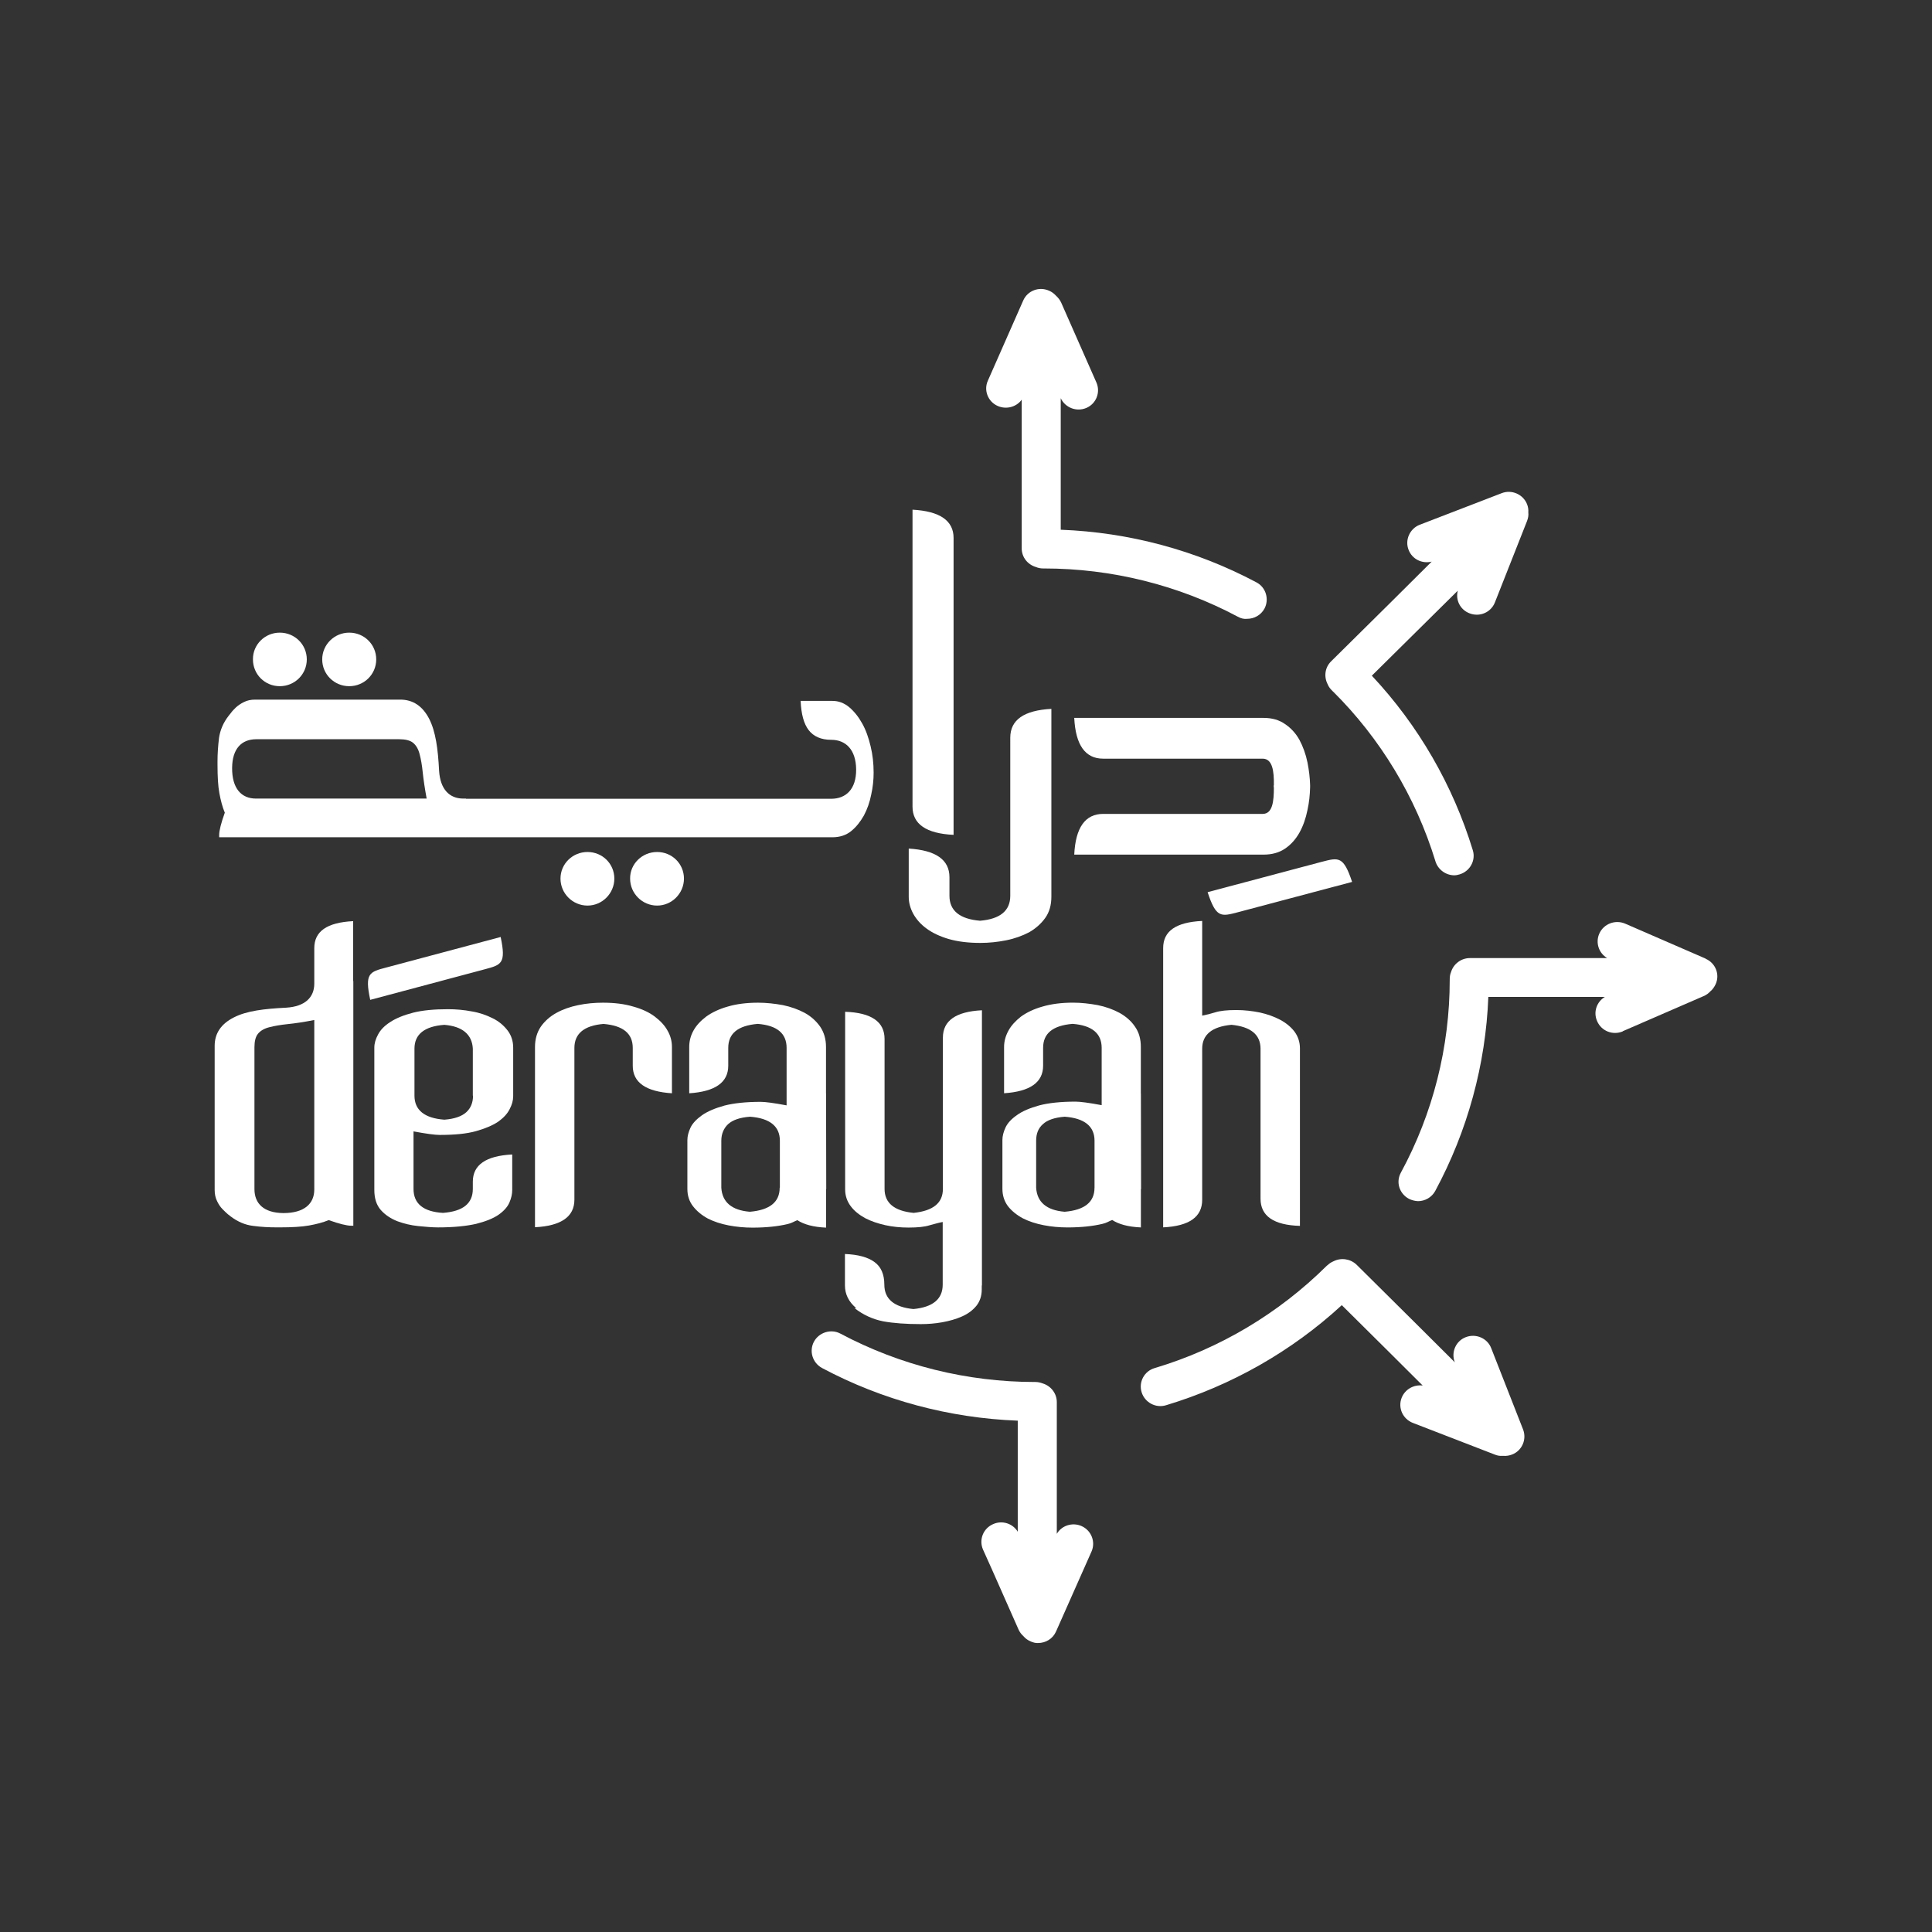 <svg width="117" height="117" viewBox="0 0 117 117" fill="none" xmlns="http://www.w3.org/2000/svg">
<rect x="0" y="0" width="117" height="117" fill="#333333" stroke="none"/>
<g clip-path="url(#clip0_1431_2397)">
<path d="M86.929 52.159C85.736 48.26 83.588 44.712 80.724 41.874L80.689 41.852H80.701C80.565 41.727 80.464 41.594 80.406 41.446C80.168 40.995 80.224 40.431 80.611 40.05C83.451 37.246 85.383 35.329 86.702 34.011C86.123 34.156 85.519 33.865 85.304 33.301C85.066 32.705 85.372 32.016 85.974 31.78L90.941 29.866C91.542 29.63 92.237 29.933 92.475 30.53C92.543 30.698 92.566 30.868 92.553 31.036C92.576 31.204 92.541 31.385 92.475 31.555L90.531 36.479C90.293 37.088 89.611 37.381 88.997 37.143C88.428 36.93 88.133 36.331 88.282 35.77L83.077 40.919C85.895 43.927 87.986 47.543 89.191 51.487C89.384 52.106 89.022 52.76 88.395 52.951C88.282 52.986 88.168 53.008 88.054 53.008C87.554 52.998 87.088 52.67 86.929 52.163V52.159Z" fill="white"/>
<path d="M85.317 72.596C84.738 72.28 84.52 71.581 84.839 71.007C86.782 67.424 87.794 63.401 87.794 59.336V59.304C87.794 59.146 87.816 59 87.874 58.865C88.021 58.381 88.476 58.02 89.022 58.02H97.328C96.817 57.717 96.612 57.086 96.85 56.544C97.111 55.948 97.816 55.677 98.417 55.935L103.293 58.053V58.063C103.895 58.322 104.167 59.021 103.895 59.607C103.814 59.777 103.713 59.923 103.576 60.035C103.462 60.158 103.326 60.261 103.156 60.329L98.281 62.446V62.456C97.679 62.715 96.984 62.446 96.724 61.848C96.474 61.296 96.689 60.675 97.189 60.372H90.132C89.973 64.472 88.871 68.494 86.917 72.122C86.702 72.516 86.293 72.741 85.871 72.741C85.689 72.731 85.496 72.686 85.314 72.596H85.317Z" fill="white"/>
<path d="M90.519 88.086L85.565 86.171C84.951 85.935 84.645 85.259 84.882 84.65C85.087 84.131 85.621 83.838 86.156 83.906C84.996 82.745 83.418 81.179 81.258 79.039C78.225 81.833 74.577 83.906 70.611 85.101C69.987 85.291 69.327 84.931 69.135 84.312C68.943 83.68 69.305 83.028 69.931 82.848C73.862 81.677 77.443 79.535 80.35 76.651L80.373 76.628H80.385C80.499 76.515 80.623 76.438 80.76 76.38C81.202 76.155 81.77 76.222 82.157 76.593C84.895 79.308 86.783 81.179 88.1 82.497C87.862 81.888 88.168 81.202 88.77 80.976C89.384 80.74 90.076 81.044 90.304 81.64C90.304 81.651 90.304 81.64 92.235 86.564C92.473 87.173 92.167 87.86 91.565 88.086C91.395 88.153 91.224 88.176 91.054 88.166H90.974C90.804 88.176 90.655 88.143 90.519 88.086Z" fill="white"/>
<path d="M62.407 99.397C62.237 99.33 62.089 99.217 61.975 99.082C61.851 98.969 61.747 98.834 61.679 98.676C60.255 95.453 59.539 93.842 59.531 93.842C59.27 93.245 59.541 92.557 60.145 92.298C60.701 92.05 61.338 92.266 61.634 92.76V86.034C57.498 85.876 53.441 84.795 49.782 82.846C49.203 82.53 48.986 81.821 49.294 81.247C49.6 80.683 50.328 80.458 50.896 80.763C54.521 82.69 58.567 83.692 62.667 83.692H62.703C62.862 83.692 63.009 83.727 63.157 83.783C63.635 83.93 63.999 84.379 63.999 84.91V92.887C64.295 92.38 64.942 92.177 65.488 92.413C66.089 92.671 66.362 93.371 66.102 93.957L63.953 98.801C63.761 99.24 63.329 99.5 62.862 99.5C62.715 99.51 62.556 99.465 62.407 99.4V99.397Z" fill="white"/>
<path d="M74.974 37.354C71.36 35.427 67.316 34.425 63.213 34.425H63.168C63.008 34.425 62.862 34.392 62.725 34.335C62.237 34.189 61.873 33.748 61.873 33.207V24.206C61.555 24.644 60.953 24.814 60.43 24.589C59.828 24.331 59.556 23.632 59.828 23.045L61.964 18.201C62.225 17.605 62.92 17.334 63.532 17.605C63.691 17.672 63.827 17.775 63.941 17.898C64.065 18.011 64.179 18.146 64.259 18.314L66.395 23.158C66.656 23.744 66.395 24.443 65.794 24.702C65.192 24.96 64.51 24.691 64.237 24.115V32.08C68.372 32.237 72.429 33.32 76.089 35.267C76.668 35.571 76.872 36.292 76.576 36.856C76.362 37.25 75.952 37.475 75.53 37.475C75.348 37.498 75.144 37.453 74.974 37.352V37.354Z" fill="white"/>
<path d="M80.042 52.192C81.076 51.922 81.361 51.844 81.882 53.408L74.962 55.245C73.938 55.515 73.645 55.593 73.132 54.029L80.04 52.192H80.042Z" fill="white"/>
<path d="M29.341 58.703C30.364 58.432 30.66 58.355 30.319 56.743L23.398 58.59C22.364 58.861 22.079 58.939 22.42 60.55L29.341 58.703Z" fill="white"/>
<path d="M59.465 77.844V61.181C57.885 61.259 57.101 61.813 57.101 62.838V71.997C57.101 72.854 56.51 73.326 55.329 73.451C54.159 73.338 53.568 72.854 53.568 71.997V62.916C53.568 61.878 52.772 61.327 51.181 61.272V72.02C51.181 72.413 51.295 72.741 51.51 73.034C51.725 73.328 52.021 73.563 52.385 73.766C52.749 73.957 53.158 74.092 53.611 74.195C54.066 74.295 54.531 74.34 55.021 74.34C55.577 74.34 55.999 74.295 56.282 74.205C56.578 74.127 56.839 74.047 57.089 74.002V77.799C57.089 78.666 56.497 79.162 55.317 79.275C54.147 79.162 53.555 78.666 53.555 77.799C53.555 77.167 53.35 76.706 52.953 76.425C52.556 76.132 51.965 75.974 51.169 75.941V77.846C51.169 78.375 51.397 78.838 51.851 79.219H51.75C52.283 79.635 52.865 79.896 53.489 80.019C54.113 80.132 54.874 80.187 55.761 80.187C56.204 80.187 56.636 80.152 57.068 80.074C57.5 79.996 57.897 79.883 58.251 79.726C58.615 79.568 58.898 79.355 59.125 79.084C59.34 78.813 59.454 78.487 59.454 78.082V77.846H59.465V77.844Z" fill="white"/>
<path d="M19.033 72.032C19.033 72.912 18.409 73.463 17.158 73.463C15.988 73.451 15.409 72.899 15.409 72.01V63.424C15.409 63.053 15.477 62.782 15.624 62.602C15.771 62.422 15.998 62.286 16.306 62.209C16.612 62.129 16.988 62.063 17.431 62.018C17.873 61.973 18.409 61.895 19.033 61.77V72.034V72.032ZM21.397 74.25V59.412H21.386V55.784C19.796 55.864 19.033 56.403 19.033 57.418V59.57C19.033 60.404 18.465 60.956 17.33 61.024C16 61.091 14.944 61.214 14.17 61.61C13.387 62.004 13 62.58 13 63.334V72.065C13 72.313 13.046 72.538 13.147 72.741C13.238 72.932 13.351 73.102 13.476 73.225C13.6 73.348 13.703 73.451 13.794 73.529C13.885 73.606 13.953 73.641 13.966 73.664C14.398 73.99 14.853 74.183 15.328 74.238C15.816 74.305 16.294 74.328 16.759 74.328H16.964C17.692 74.328 18.27 74.293 18.713 74.215C19.145 74.137 19.555 74.035 19.906 73.889C20.543 74.115 20.998 74.228 21.269 74.228H21.393V74.25H21.397Z" fill="white"/>
<path d="M40.692 66.208V63.404C40.692 63.065 40.612 62.739 40.432 62.424C40.262 62.108 39.999 61.827 39.658 61.567C39.317 61.309 38.885 61.105 38.352 60.958C37.828 60.8 37.214 60.722 36.511 60.722C36.011 60.722 35.511 60.767 35.023 60.868C34.535 60.968 34.08 61.126 33.693 61.341C33.306 61.554 32.988 61.837 32.75 62.176C32.523 62.514 32.399 62.92 32.399 63.404V74.32C33.989 74.24 34.785 73.678 34.785 72.653V63.461C34.785 62.594 35.376 62.108 36.547 62.008C37.729 62.108 38.319 62.581 38.319 63.461V64.541C38.319 65.556 39.115 66.108 40.694 66.208H40.692Z" fill="white"/>
<path d="M31.078 66.399V63.447C31.078 63.053 30.964 62.692 30.736 62.399C30.509 62.106 30.213 61.848 29.839 61.667C29.465 61.477 29.043 61.329 28.578 61.251C28.113 61.161 27.623 61.116 27.135 61.116C26.293 61.116 25.578 61.183 25.009 61.329C24.44 61.477 23.975 61.667 23.634 61.893C23.283 62.118 23.043 62.366 22.896 62.647C22.749 62.918 22.669 63.176 22.669 63.447V72.065C22.669 72.584 22.805 72.989 23.065 73.281C23.326 73.574 23.667 73.799 24.066 73.957C24.463 74.103 24.885 74.205 25.328 74.25C25.77 74.295 26.179 74.33 26.533 74.33C27.476 74.33 28.237 74.25 28.828 74.117C29.407 73.971 29.862 73.791 30.191 73.565C30.509 73.34 30.736 73.092 30.85 72.821C30.964 72.563 31.02 72.303 31.02 72.067V69.914C29.43 69.994 28.634 70.546 28.634 71.558V71.997C28.634 72.887 28.032 73.36 26.826 73.451C25.646 73.383 25.042 72.899 25.042 71.997V68.516C25.826 68.662 26.349 68.73 26.622 68.73C27.519 68.73 28.247 68.662 28.816 68.504C29.384 68.346 29.827 68.156 30.168 67.93C30.497 67.694 30.724 67.446 30.86 67.176C31.009 66.895 31.076 66.647 31.076 66.399H31.078ZM28.646 66.353C28.646 66.77 28.51 67.108 28.237 67.356C27.964 67.604 27.521 67.762 26.907 67.807C25.702 67.717 25.1 67.221 25.1 66.353V63.504C25.1 62.637 25.702 62.153 26.907 62.063C28.009 62.153 28.588 62.649 28.634 63.504V66.353H28.644H28.646Z" fill="white"/>
<path d="M55.032 51.393V54.31C55.032 54.658 55.123 54.997 55.304 55.335C55.486 55.661 55.747 55.966 56.1 56.224C56.464 56.495 56.919 56.708 57.453 56.866C58.009 57.024 58.635 57.102 59.374 57.102C59.897 57.102 60.42 57.047 60.931 56.944C61.441 56.844 61.908 56.673 62.318 56.46C62.715 56.235 63.046 55.942 63.296 55.593C63.546 55.245 63.67 54.816 63.67 54.308V42.928C62.012 43.018 61.181 43.592 61.181 44.675V54.25C61.181 55.152 60.567 55.659 59.351 55.759C58.125 55.659 57.498 55.15 57.498 54.25V53.123C57.498 52.063 56.669 51.489 55.032 51.389V51.393Z" fill="white"/>
<path fill-rule="evenodd" clip-rule="evenodd" d="M35.579 51.596C36.489 51.596 37.204 52.317 37.204 53.207C37.204 54.097 36.476 54.841 35.579 54.841C34.681 54.841 33.943 54.109 33.943 53.207C33.943 52.305 34.681 51.596 35.579 51.596Z" fill="white"/>
<path fill-rule="evenodd" clip-rule="evenodd" d="M39.795 51.596C40.705 51.596 41.42 52.317 41.42 53.207C41.42 54.097 40.692 54.841 39.795 54.841C38.897 54.841 38.159 54.109 38.159 53.207C38.149 52.317 38.887 51.596 39.795 51.596Z" fill="white"/>
<path fill-rule="evenodd" clip-rule="evenodd" d="M16.943 38.312C17.853 38.312 18.579 39.033 18.579 39.933C18.579 40.833 17.851 41.555 16.943 41.555C16.035 41.555 15.318 40.833 15.318 39.933C15.307 39.031 16.046 38.312 16.943 38.312Z" fill="white"/>
<path fill-rule="evenodd" clip-rule="evenodd" d="M21.149 38.312C22.058 38.312 22.784 39.033 22.784 39.933C22.784 40.833 22.056 41.555 21.149 41.555C20.241 41.555 19.513 40.833 19.513 39.933C19.513 39.033 20.251 38.312 21.149 38.312Z" fill="white"/>
<path d="M57.748 46.852V32.578C57.748 31.53 56.919 30.956 55.261 30.866V48.847C55.261 49.906 56.09 50.48 57.748 50.558V46.852Z" fill="white"/>
<path d="M15.5 48.361C14.613 48.361 14.046 47.742 14.057 46.501C14.067 45.341 14.625 44.767 15.523 44.767H24.182C24.546 44.767 24.829 44.835 25.011 44.98C25.193 45.128 25.329 45.351 25.408 45.657C25.489 45.96 25.557 46.333 25.6 46.772C25.646 47.211 25.724 47.742 25.838 48.361H15.5ZM28.193 50.704H50.419C50.851 50.704 51.237 50.581 51.543 50.333C51.849 50.085 52.1 49.769 52.317 49.386C52.521 49.002 52.668 48.586 52.759 48.123C52.861 47.672 52.906 47.221 52.906 46.794C52.906 46.243 52.85 45.712 52.724 45.196C52.6 44.677 52.441 44.216 52.213 43.81C51.986 43.404 51.725 43.078 51.417 42.818C51.111 42.569 50.78 42.446 50.416 42.446H48.485C48.52 43.246 48.678 43.832 48.973 44.216C49.269 44.599 49.724 44.802 50.336 44.802C51.211 44.802 51.835 45.388 51.847 46.594C51.858 47.789 51.233 48.373 50.336 48.373H28.179V50.706H28.189L28.193 50.704ZM13.263 50.704H28.216V48.361H28.057C27.215 48.361 26.659 47.797 26.591 46.672C26.523 45.353 26.386 44.306 25.989 43.529C25.592 42.762 25.011 42.368 24.24 42.368H15.456C15.196 42.368 14.968 42.414 14.774 42.516C14.582 42.606 14.423 42.719 14.286 42.842C14.162 42.965 14.059 43.068 13.99 43.168C13.912 43.269 13.866 43.326 13.854 43.338C13.525 43.754 13.331 44.218 13.263 44.689C13.205 45.173 13.172 45.647 13.172 46.108V46.298C13.172 47.03 13.205 47.606 13.285 48.033C13.366 48.471 13.467 48.867 13.614 49.215C13.387 49.847 13.273 50.298 13.273 50.569V50.704H13.263Z" fill="white"/>
<path d="M79.339 47.674V47.551C79.327 47.09 79.271 46.639 79.18 46.177C79.078 45.671 78.907 45.208 78.692 44.804C78.464 44.398 78.169 44.082 77.817 43.847C77.466 43.599 77.034 43.475 76.521 43.475H65.055C65.136 45.12 65.725 45.944 66.805 45.944H76.463C77.064 45.944 77.156 46.698 77.145 47.555H77.135V47.678H77.145C77.145 48.535 77.067 49.289 76.463 49.289H66.805C65.725 49.289 65.134 50.111 65.055 51.755H76.521C77.031 51.755 77.464 51.633 77.817 51.395C78.171 51.157 78.464 50.831 78.692 50.425C78.919 50.019 79.078 49.558 79.18 49.051C79.281 48.6 79.327 48.139 79.339 47.676V47.674Z" fill="white"/>
<path d="M70.44 60.179V74.328C72.019 74.25 72.803 73.697 72.803 72.661V63.514C72.803 62.657 73.394 62.174 74.575 62.061C75.745 62.174 76.337 62.657 76.337 63.514V72.594C76.337 73.641 77.133 74.193 78.723 74.238V63.49C78.723 63.106 78.609 62.768 78.394 62.475C78.179 62.194 77.883 61.946 77.519 61.753C77.156 61.563 76.746 61.415 76.291 61.315C75.836 61.224 75.359 61.167 74.871 61.167C74.314 61.167 73.893 61.212 73.609 61.302C73.314 61.392 73.053 61.46 72.803 61.505V55.771C71.201 55.849 70.44 56.391 70.44 57.416V60.175V60.179Z" fill="white"/>
<path d="M47.216 71.93C47.216 72.797 46.614 73.281 45.409 73.383C44.306 73.293 43.738 72.797 43.682 71.93V69.08C43.682 68.664 43.831 68.326 44.092 68.078C44.364 67.829 44.807 67.672 45.421 67.627C46.626 67.717 47.228 68.213 47.228 69.08V71.93H47.218H47.216ZM50.022 66.231V63.404C50.022 62.92 49.898 62.514 49.67 62.176C49.432 61.837 49.124 61.556 48.737 61.341C48.34 61.128 47.896 60.97 47.408 60.868C46.908 60.778 46.407 60.722 45.909 60.722C45.216 60.722 44.59 60.802 44.069 60.958C43.546 61.105 43.103 61.319 42.762 61.567C42.421 61.825 42.16 62.108 41.989 62.424C41.817 62.739 41.739 63.065 41.739 63.404V66.208C43.306 66.106 44.102 65.554 44.102 64.541V63.459C44.102 62.58 44.693 62.108 45.886 62.005C47.056 62.096 47.636 62.58 47.636 63.459V66.94C46.862 66.794 46.339 66.727 46.068 66.727C45.171 66.727 44.443 66.807 43.874 66.952C43.306 67.11 42.851 67.301 42.512 67.538C42.183 67.774 41.943 68.022 41.819 68.283C41.693 68.553 41.627 68.801 41.627 69.049V72.001C41.627 72.407 41.741 72.756 41.968 73.049C42.195 73.342 42.491 73.59 42.865 73.793C43.24 73.984 43.661 74.119 44.127 74.209C44.604 74.299 45.082 74.344 45.57 74.344C46.411 74.344 47.127 74.264 47.695 74.129C47.946 74.074 48.082 73.971 48.287 73.893C48.684 74.152 49.252 74.31 50.026 74.344V72.034C50.026 72.022 50.036 72.011 50.036 71.999L50.026 66.231H50.022Z" fill="white"/>
<path d="M66.282 71.93C66.282 72.797 65.68 73.283 64.475 73.383C63.373 73.293 62.804 72.797 62.748 71.93V69.08C62.748 68.664 62.874 68.326 63.157 68.078C63.418 67.83 63.873 67.672 64.477 67.627C65.682 67.717 66.284 68.213 66.284 69.08V71.93H66.282ZM69.088 66.231V63.404C69.088 62.92 68.974 62.514 68.736 62.176C68.509 61.837 68.19 61.557 67.803 61.341C67.406 61.128 66.974 60.97 66.474 60.868C65.974 60.778 65.486 60.72 64.975 60.72C64.282 60.72 63.668 60.8 63.135 60.956C62.612 61.102 62.169 61.317 61.828 61.565C61.499 61.823 61.237 62.106 61.067 62.422C60.895 62.737 60.806 63.063 60.806 63.402V66.206C62.374 66.103 63.17 65.552 63.17 64.539V63.457C63.17 62.578 63.761 62.104 64.954 62.004C66.125 62.094 66.716 62.578 66.716 63.457V66.928C65.943 66.782 65.409 66.714 65.136 66.714C64.239 66.714 63.511 66.792 62.942 66.94C62.374 67.098 61.919 67.288 61.59 67.526C61.249 67.762 61.022 68.01 60.898 68.27C60.773 68.541 60.705 68.789 60.705 69.037V71.989C60.705 72.395 60.819 72.743 61.034 73.037C61.261 73.33 61.567 73.578 61.944 73.781C62.318 73.971 62.74 74.107 63.205 74.197C63.67 74.287 64.148 74.332 64.648 74.332C65.49 74.332 66.193 74.252 66.761 74.117C67.012 74.062 67.148 73.959 67.353 73.881C67.75 74.139 68.318 74.297 69.092 74.332V72.034C69.092 72.022 69.102 72.012 69.102 71.999L69.092 66.231H69.088Z" fill="white"/>
</g>
<defs>
<clipPath id="clip0_1431_2397">
<rect width="91" height="82" fill="white" transform="translate(13 17.5)"/>
</clipPath>
</defs>
</svg>
